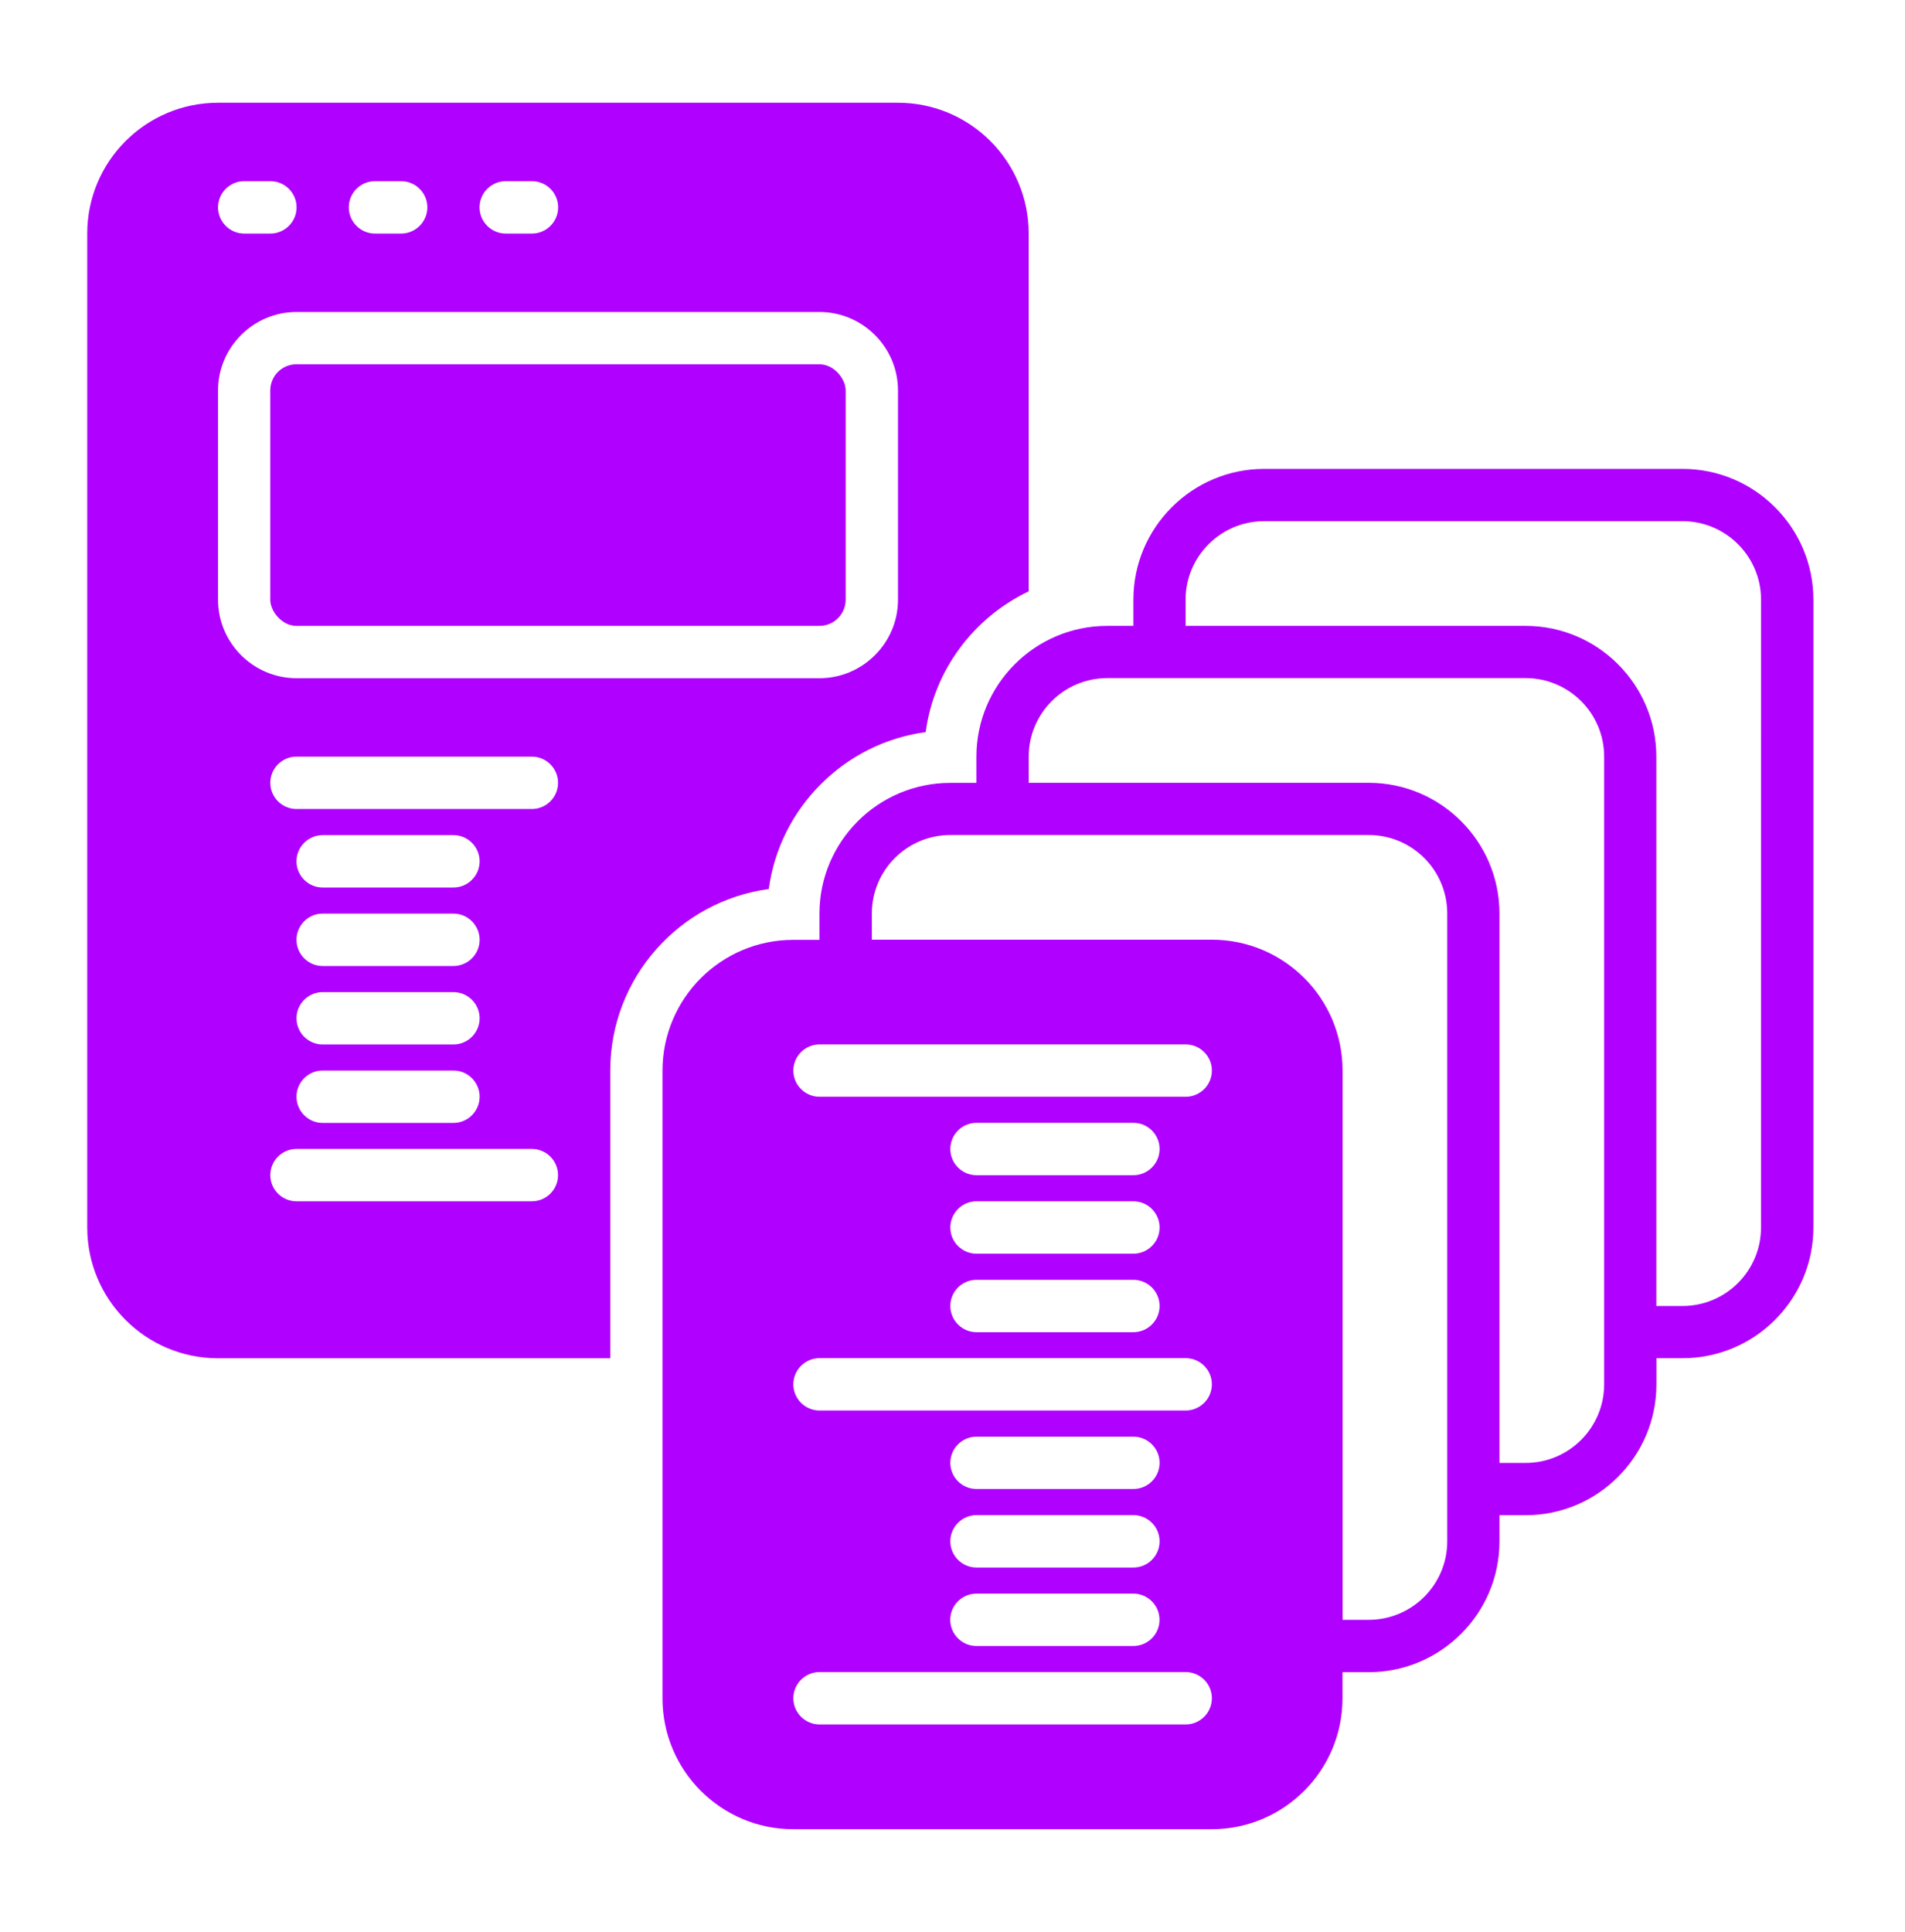 <svg width="72" height="73" viewBox="0 0 72 73" fill="none" xmlns="http://www.w3.org/2000/svg">
<path d="M63.595 17.719H47.779C45.055 17.719 42.837 19.937 42.837 22.662V23.651H41.847C39.122 23.651 36.904 25.87 36.904 28.594V29.584H35.914C33.19 29.584 30.971 31.802 30.971 34.526V35.516H29.982C27.255 35.516 25.039 37.729 25.039 40.459V64.18C25.039 66.907 27.252 69.123 29.982 69.123H45.797C48.525 69.123 50.74 66.91 50.74 64.18V63.19H51.73C54.454 63.19 56.673 60.972 56.673 58.248V57.258H57.663C60.387 57.258 62.605 55.04 62.605 52.315V51.325H63.595C66.319 51.325 68.538 49.107 68.538 46.383V22.662C68.538 19.937 66.319 17.719 63.595 17.719ZM44.813 65.165H30.975C30.43 65.165 29.985 64.72 29.985 64.175C29.985 63.63 30.43 63.185 30.975 63.185H44.813C45.358 63.185 45.803 63.63 45.803 64.175C45.803 64.72 45.358 65.165 44.813 65.165ZM30.975 39.467H44.813C45.358 39.467 45.803 39.912 45.803 40.456C45.803 41.001 45.358 41.446 44.813 41.446H30.975C30.43 41.446 29.985 41.001 29.985 40.456C29.985 39.912 30.43 39.467 30.975 39.467ZM42.837 59.235H36.908C36.363 59.235 35.918 58.79 35.918 58.245C35.918 57.7 36.363 57.255 36.908 57.255H42.837C43.382 57.255 43.827 57.7 43.827 58.245C43.827 58.79 43.382 59.235 42.837 59.235ZM43.824 61.211C43.824 61.756 43.38 62.201 42.834 62.201H36.905C36.36 62.201 35.915 61.756 35.915 61.211C35.915 60.666 36.36 60.221 36.905 60.221H42.834C43.379 60.221 43.824 60.666 43.824 61.211ZM42.837 56.268H36.908C36.363 56.268 35.918 55.824 35.918 55.279C35.918 54.734 36.363 54.289 36.908 54.289H42.837C43.382 54.289 43.827 54.734 43.827 55.279C43.827 55.824 43.382 56.268 42.837 56.268ZM30.975 53.302C30.43 53.302 29.985 52.857 29.985 52.312C29.985 51.767 30.43 51.323 30.975 51.323H44.813C45.358 51.323 45.803 51.767 45.803 52.312C45.803 52.857 45.358 53.302 44.813 53.302H30.975ZM36.907 45.396H42.837C43.382 45.396 43.827 45.841 43.827 46.386C43.827 46.931 43.382 47.376 42.837 47.376H36.907C36.362 47.376 35.918 46.931 35.918 46.386C35.918 45.841 36.362 45.396 36.907 45.396ZM35.918 43.419C35.918 42.875 36.362 42.43 36.907 42.43H42.837C43.382 42.43 43.827 42.875 43.827 43.419C43.827 43.964 43.382 44.409 42.837 44.409H36.907C36.362 44.409 35.918 43.964 35.918 43.419ZM36.907 48.362H42.837C43.382 48.362 43.827 48.807 43.827 49.352C43.827 49.897 43.382 50.342 42.837 50.342H36.907C36.362 50.342 35.918 49.897 35.918 49.352C35.918 48.807 36.362 48.362 36.907 48.362ZM54.699 58.245C54.699 59.88 53.37 61.211 51.733 61.211H50.743V40.453C50.743 37.726 48.53 35.51 45.8 35.51H32.951V34.521C32.951 32.886 34.28 31.554 35.917 31.554H51.733C53.368 31.554 54.699 32.883 54.699 34.521L54.699 58.245ZM60.629 52.315C60.629 53.95 59.3 55.282 57.663 55.282H56.673V34.523C56.673 31.799 54.454 29.581 51.73 29.581H38.881V28.591C38.881 26.956 40.21 25.625 41.847 25.625H57.663C59.297 25.625 60.629 26.953 60.629 28.591L60.629 52.315ZM66.558 46.386C66.558 48.02 65.23 49.352 63.592 49.352H62.602V28.594C62.602 25.869 60.384 23.651 57.66 23.651H44.81V22.661C44.81 21.027 46.139 19.695 47.777 19.695H63.592C65.227 19.695 66.559 21.024 66.559 22.661L66.558 46.386Z" fill="#B000FF"/>
<path d="M33.94 3.883H8.24C5.513 3.883 3.297 6.096 3.297 8.826V46.385C3.297 49.112 5.51 51.328 8.24 51.328H23.065V40.456C23.065 36.956 25.675 34.051 29.056 33.595C29.47 30.52 31.914 28.08 34.986 27.665C35.303 25.314 36.815 23.326 38.88 22.347V8.826C38.88 6.098 36.668 3.883 33.938 3.883L33.94 3.883ZM19.115 6.846H20.105C20.65 6.846 21.095 7.291 21.095 7.836C21.095 8.381 20.65 8.826 20.105 8.826H19.115C18.57 8.826 18.125 8.381 18.125 7.836C18.125 7.291 18.57 6.846 19.115 6.846ZM14.172 6.846H15.162C15.707 6.846 16.152 7.291 16.152 7.836C16.152 8.381 15.707 8.826 15.162 8.826H14.172C13.627 8.826 13.183 8.381 13.183 7.836C13.183 7.291 13.627 6.846 14.172 6.846ZM9.23 6.846H10.219C10.764 6.846 11.209 7.291 11.209 7.836C11.209 8.381 10.764 8.826 10.219 8.826H9.23C8.685 8.826 8.24 8.381 8.24 7.836C8.24 7.291 8.685 6.846 9.23 6.846ZM20.102 45.396H11.206C10.661 45.396 10.216 44.952 10.216 44.407C10.216 43.862 10.661 43.417 11.206 43.417H20.102C20.646 43.417 21.091 43.862 21.091 44.407C21.091 44.952 20.646 45.396 20.102 45.396ZM12.195 34.524H17.138C17.683 34.524 18.128 34.969 18.128 35.514C18.128 36.059 17.683 36.504 17.138 36.504H12.195C11.651 36.504 11.206 36.059 11.206 35.514C11.206 34.969 11.651 34.524 12.195 34.524ZM11.206 32.548C11.206 32.003 11.651 31.558 12.195 31.558H17.138C17.683 31.558 18.128 32.003 18.128 32.548C18.128 33.093 17.683 33.538 17.138 33.538H12.195C11.651 33.538 11.206 33.093 11.206 32.548ZM12.195 37.491H17.138C17.683 37.491 18.128 37.935 18.128 38.48C18.128 39.025 17.683 39.47 17.138 39.47H12.195C11.651 39.47 11.206 39.025 11.206 38.48C11.206 37.935 11.651 37.491 12.195 37.491ZM12.195 40.454H17.138C17.683 40.454 18.128 40.899 18.128 41.444C18.128 41.989 17.683 42.434 17.138 42.434H12.195C11.651 42.434 11.206 41.989 11.206 41.444C11.206 40.899 11.651 40.454 12.195 40.454ZM20.102 30.571H11.206C10.661 30.571 10.216 30.127 10.216 29.582C10.216 29.037 10.661 28.592 11.206 28.592H20.102C20.646 28.592 21.091 29.037 21.091 29.582C21.091 30.127 20.646 30.571 20.102 30.571ZM33.94 22.662C33.94 24.294 32.606 25.629 30.974 25.629H11.206C9.574 25.629 8.24 24.294 8.24 22.662V14.756C8.24 13.124 9.574 11.79 11.206 11.79H30.974C32.606 11.79 33.94 13.124 33.94 14.756V22.662Z" fill="#B000FF"/>
<path d="M11.204 13.766H30.972C31.517 13.766 31.962 14.31 31.962 14.755V22.661C31.962 23.206 31.52 23.651 30.972 23.651H11.204C10.66 23.651 10.215 23.106 10.215 22.661V14.755C10.215 14.21 10.657 13.766 11.204 13.766Z" fill="#B000FF"/>
</svg>
